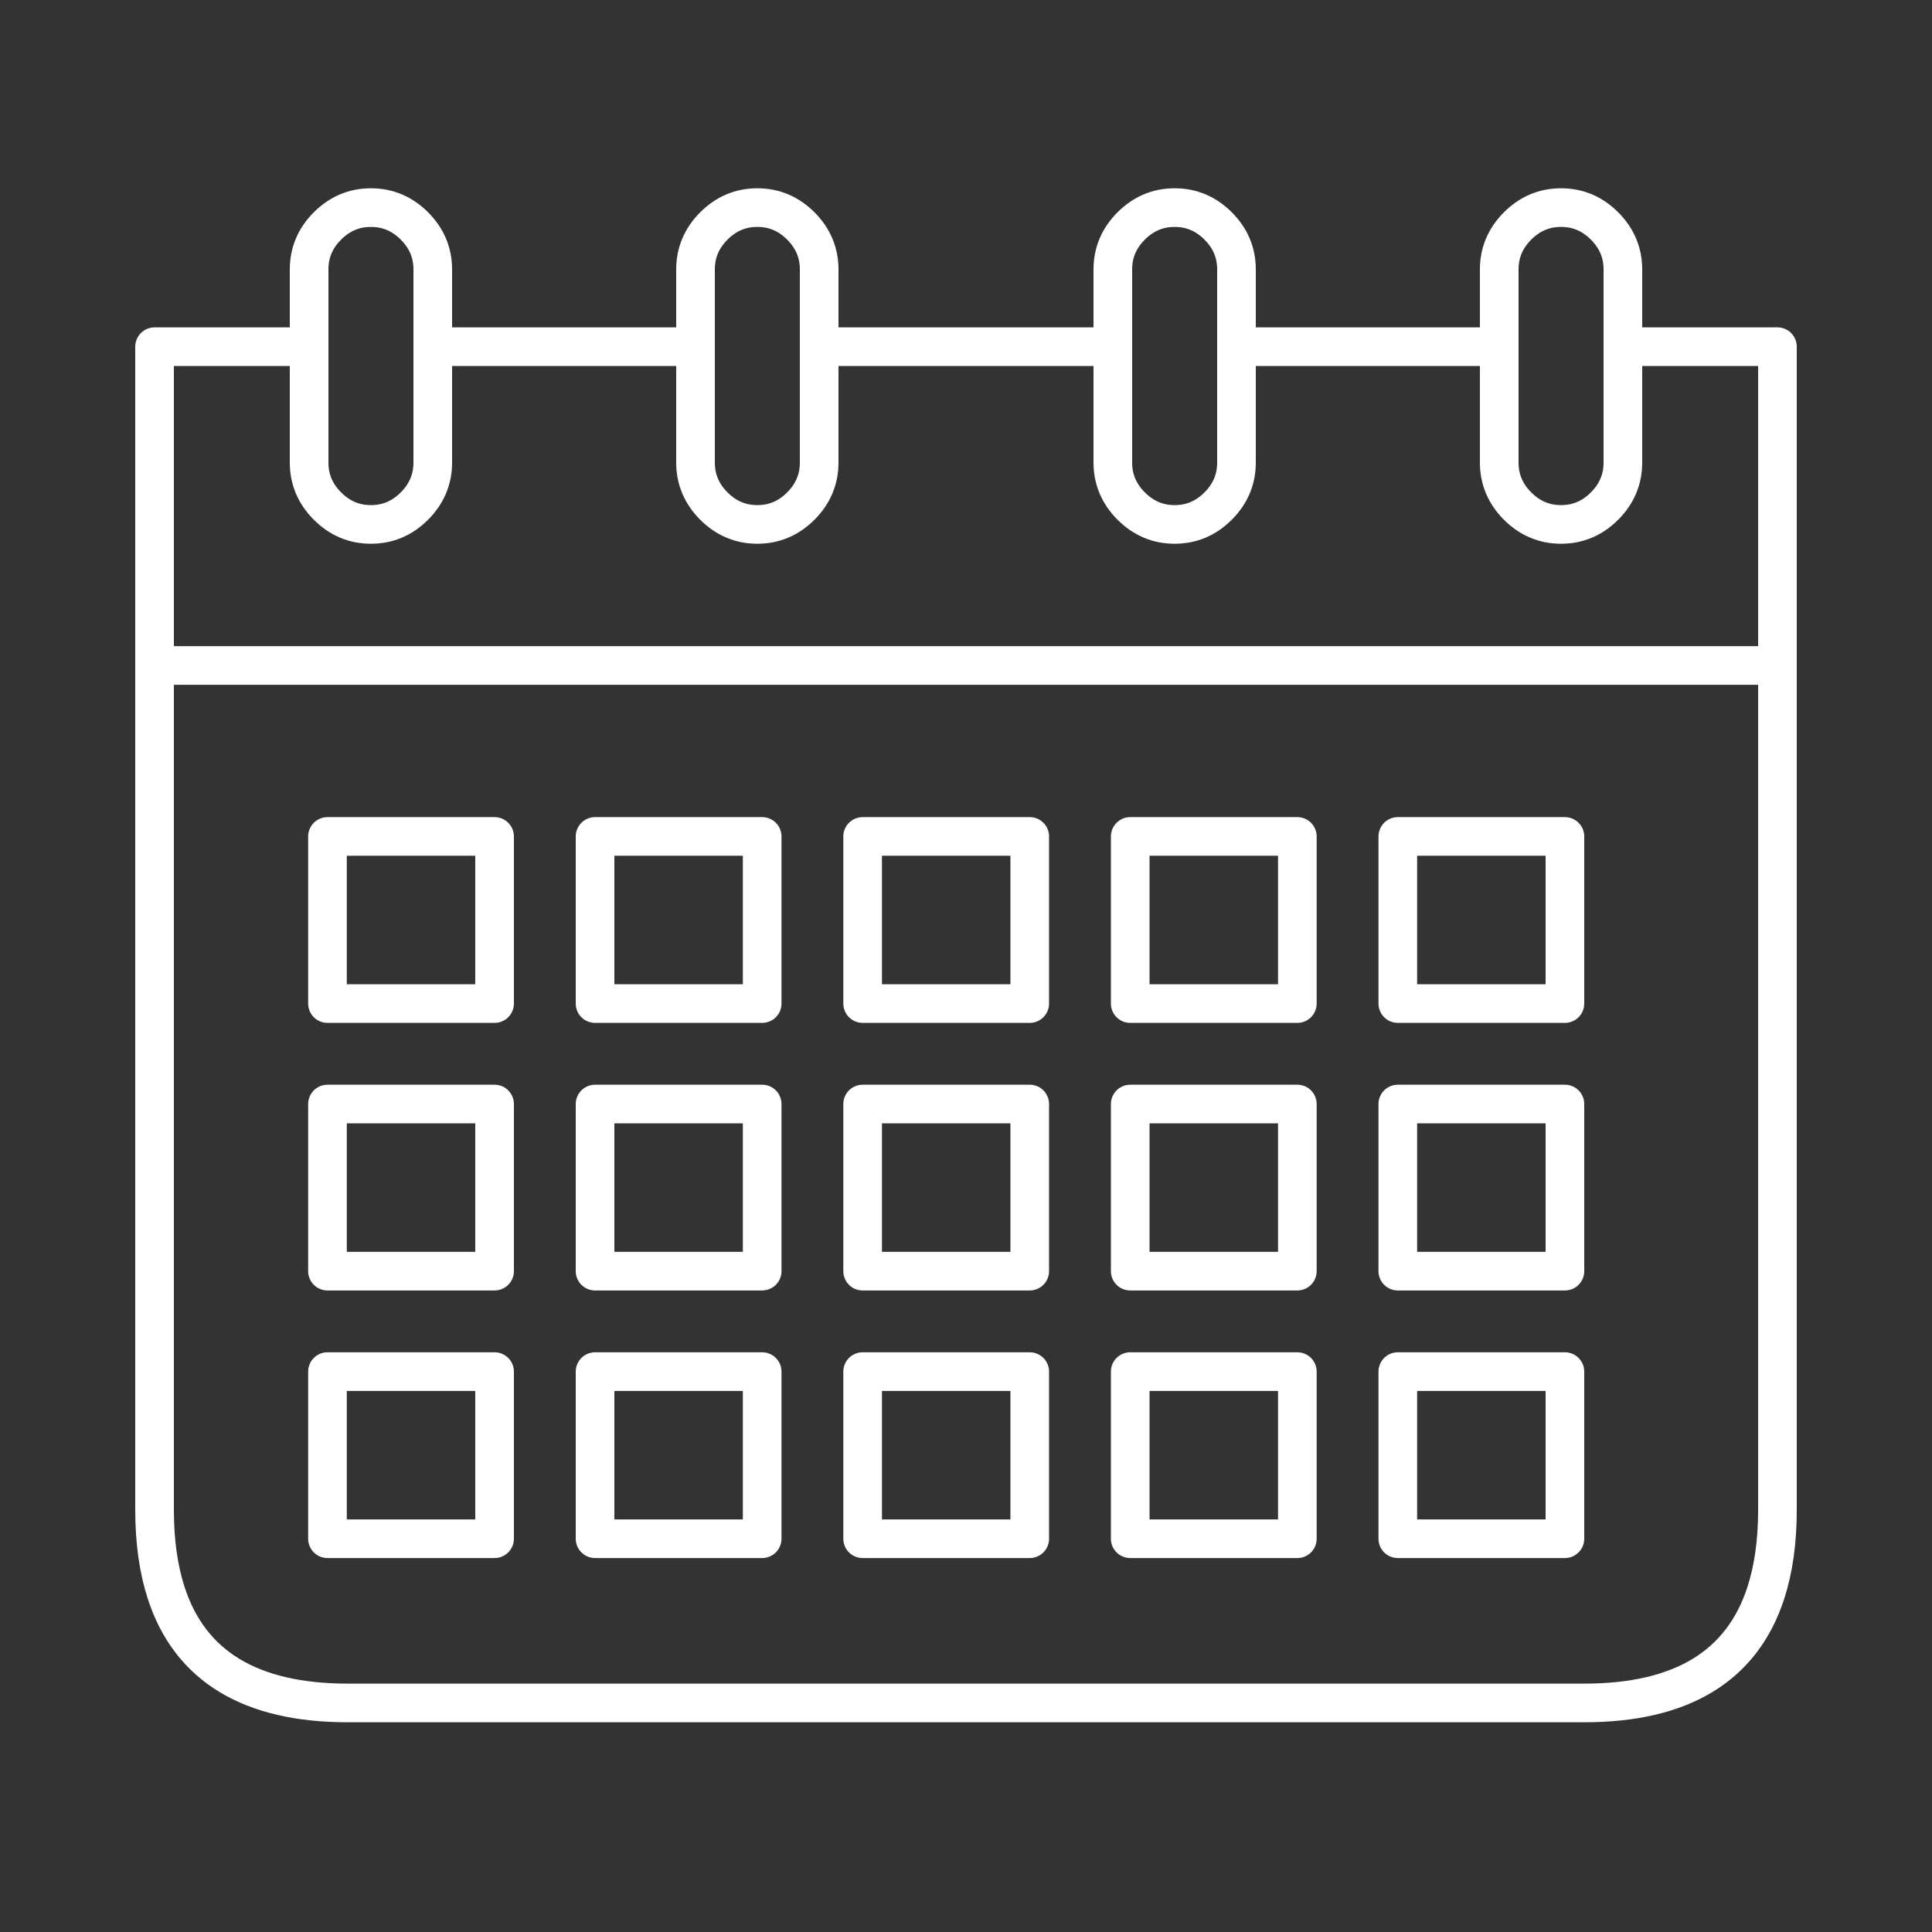 <?xml version="1.0" encoding="utf-8"?>
<!-- Generator: Adobe Illustrator 15.1.0, SVG Export Plug-In . SVG Version: 6.00 Build 0)  -->
<!DOCTYPE svg PUBLIC "-//W3C//DTD SVG 1.1//EN" "http://www.w3.org/Graphics/SVG/1.1/DTD/svg11.dtd">
<svg version="1.1" id="Layer_1" xmlns="http://www.w3.org/2000/svg" xmlns:xlink="http://www.w3.org/1999/xlink" x="0px" y="0px"
	 width="100px" height="100px" viewBox="0 0 100 100" enable-background="new 0 0 100 100" xml:space="preserve">
<rect x="0" y="0" width="100" height="100" fill="#333333" stroke="none"/>
<g>
	
		<path fill-rule="evenodd" clip-rule="evenodd" fill="none" stroke="#FFFFFF" stroke-width="2" stroke-linecap="round" stroke-linejoin="round" stroke-miterlimit="3" d="
		M92,17.944v16.5v43.7c0,1.633-0.2,3.066-0.6,4.3c-1.233,3.8-4.367,5.7-9.4,5.7H18c-5.033,0-8.167-1.9-9.4-5.7
		C8.2,81.211,8,79.777,8,78.145v-43.7v-16.5h8v-4c0-0.866,0.316-1.616,0.95-2.25c0.633-0.634,1.383-0.95,2.25-0.95
		c0.866,0,1.616,0.316,2.25,0.95c0.633,0.634,0.95,1.384,0.95,2.25v4H36v-4c0-0.866,0.316-1.616,0.95-2.25
		c0.633-0.634,1.383-0.95,2.25-0.95c0.866,0,1.616,0.316,2.25,0.95c0.633,0.634,0.95,1.384,0.95,2.25v4H57.6v-4
		c0-0.866,0.317-1.616,0.95-2.25c0.634-0.634,1.384-0.95,2.25-0.95c0.867,0,1.617,0.316,2.25,0.95c0.634,0.634,0.95,1.384,0.95,2.25
		v4h13.6v-4c0-0.866,0.317-1.616,0.95-2.25c0.634-0.634,1.384-0.95,2.25-0.95c0.867,0,1.617,0.316,2.25,0.95
		c0.634,0.634,0.95,1.384,0.95,2.25v4H92z"/>
	
		<path fill-rule="evenodd" clip-rule="evenodd" fill="none" stroke="#FFFFFF" stroke-width="2" stroke-linecap="round" stroke-linejoin="round" stroke-miterlimit="3" d="
		M57.6,17.944v6c0,0.866,0.317,1.616,0.95,2.25c0.634,0.634,1.384,0.95,2.25,0.95c0.867,0,1.617-0.316,2.25-0.95
		c0.634-0.634,0.95-1.384,0.95-2.25v-6"/>
	
		<rect x="58.5" y="43.294" fill-rule="evenodd" clip-rule="evenodd" fill="none" stroke="#FFFFFF" stroke-width="2" stroke-linecap="round" stroke-linejoin="round" stroke-miterlimit="3" width="8.65" height="8.65"/>
	
		<path fill-rule="evenodd" clip-rule="evenodd" fill="none" stroke="#FFFFFF" stroke-width="2" stroke-linecap="round" stroke-linejoin="round" stroke-miterlimit="3" d="
		M77.6,17.944v6c0,0.866,0.317,1.616,0.95,2.25c0.634,0.634,1.384,0.95,2.25,0.95c0.867,0,1.617-0.316,2.25-0.95
		c0.634-0.634,0.95-1.384,0.95-2.25v-6"/>
	
		<rect x="72.35" y="43.294" fill-rule="evenodd" clip-rule="evenodd" fill="none" stroke="#FFFFFF" stroke-width="2" stroke-linecap="round" stroke-linejoin="round" stroke-miterlimit="3" width="8.65" height="8.65"/>
	
		<rect x="72.35" y="57.145" fill-rule="evenodd" clip-rule="evenodd" fill="none" stroke="#FFFFFF" stroke-width="2" stroke-linecap="round" stroke-linejoin="round" stroke-miterlimit="3" width="8.65" height="8.649"/>
	
		<rect x="58.5" y="57.145" fill-rule="evenodd" clip-rule="evenodd" fill="none" stroke="#FFFFFF" stroke-width="2" stroke-linecap="round" stroke-linejoin="round" stroke-miterlimit="3" width="8.65" height="8.649"/>
	
		<rect x="44.65" y="57.145" fill-rule="evenodd" clip-rule="evenodd" fill="none" stroke="#FFFFFF" stroke-width="2" stroke-linecap="round" stroke-linejoin="round" stroke-miterlimit="3" width="8.649" height="8.649"/>
	
		<rect x="72.35" y="70.994" fill-rule="evenodd" clip-rule="evenodd" fill="none" stroke="#FFFFFF" stroke-width="2" stroke-linecap="round" stroke-linejoin="round" stroke-miterlimit="3" width="8.65" height="8.65"/>
	
		<rect x="44.65" y="70.994" fill-rule="evenodd" clip-rule="evenodd" fill="none" stroke="#FFFFFF" stroke-width="2" stroke-linecap="round" stroke-linejoin="round" stroke-miterlimit="3" width="8.649" height="8.65"/>
	
		<rect x="58.5" y="70.994" fill-rule="evenodd" clip-rule="evenodd" fill="none" stroke="#FFFFFF" stroke-width="2" stroke-linecap="round" stroke-linejoin="round" stroke-miterlimit="3" width="8.65" height="8.65"/>
	
		<rect x="44.65" y="43.294" fill-rule="evenodd" clip-rule="evenodd" fill="none" stroke="#FFFFFF" stroke-width="2" stroke-linecap="round" stroke-linejoin="round" stroke-miterlimit="3" width="8.649" height="8.65"/>
	
		<path fill-rule="evenodd" clip-rule="evenodd" fill="none" stroke="#FFFFFF" stroke-width="2" stroke-linecap="round" stroke-linejoin="round" stroke-miterlimit="3" d="
		M16,17.944v6c0,0.866,0.316,1.616,0.95,2.25c0.633,0.634,1.383,0.95,2.25,0.95c0.866,0,1.616-0.316,2.25-0.95
		c0.633-0.634,0.95-1.384,0.95-2.25v-6"/>
	
		<rect x="16.95" y="43.294" fill-rule="evenodd" clip-rule="evenodd" fill="none" stroke="#FFFFFF" stroke-width="2" stroke-linecap="round" stroke-linejoin="round" stroke-miterlimit="3" width="8.649" height="8.65"/>
	
		<path fill-rule="evenodd" clip-rule="evenodd" fill="none" stroke="#FFFFFF" stroke-width="2" stroke-linecap="round" stroke-linejoin="round" stroke-miterlimit="3" d="
		M36,17.944v6c0,0.866,0.316,1.616,0.95,2.25c0.633,0.634,1.383,0.95,2.25,0.95c0.866,0,1.616-0.316,2.25-0.95
		c0.633-0.634,0.95-1.384,0.95-2.25v-6"/>
	
		<rect x="30.8" y="43.294" fill-rule="evenodd" clip-rule="evenodd" fill="none" stroke="#FFFFFF" stroke-width="2" stroke-linecap="round" stroke-linejoin="round" stroke-miterlimit="3" width="8.65" height="8.65"/>
	
		<rect x="30.8" y="57.145" fill-rule="evenodd" clip-rule="evenodd" fill="none" stroke="#FFFFFF" stroke-width="2" stroke-linecap="round" stroke-linejoin="round" stroke-miterlimit="3" width="8.65" height="8.649"/>
	
		<rect x="16.95" y="57.145" fill-rule="evenodd" clip-rule="evenodd" fill="none" stroke="#FFFFFF" stroke-width="2" stroke-linecap="round" stroke-linejoin="round" stroke-miterlimit="3" width="8.649" height="8.649"/>
	
		<rect x="30.8" y="70.994" fill-rule="evenodd" clip-rule="evenodd" fill="none" stroke="#FFFFFF" stroke-width="2" stroke-linecap="round" stroke-linejoin="round" stroke-miterlimit="3" width="8.65" height="8.65"/>
	
		<rect x="16.95" y="70.994" fill-rule="evenodd" clip-rule="evenodd" fill="none" stroke="#FFFFFF" stroke-width="2" stroke-linecap="round" stroke-linejoin="round" stroke-miterlimit="3" width="8.649" height="8.65"/>
	
		<line fill-rule="evenodd" clip-rule="evenodd" fill="none" stroke="#FFFFFF" stroke-width="2" stroke-linecap="round" stroke-linejoin="round" stroke-miterlimit="3" x1="92" y1="34.444" x2="8" y2="34.444"/>
</g>
</svg>
